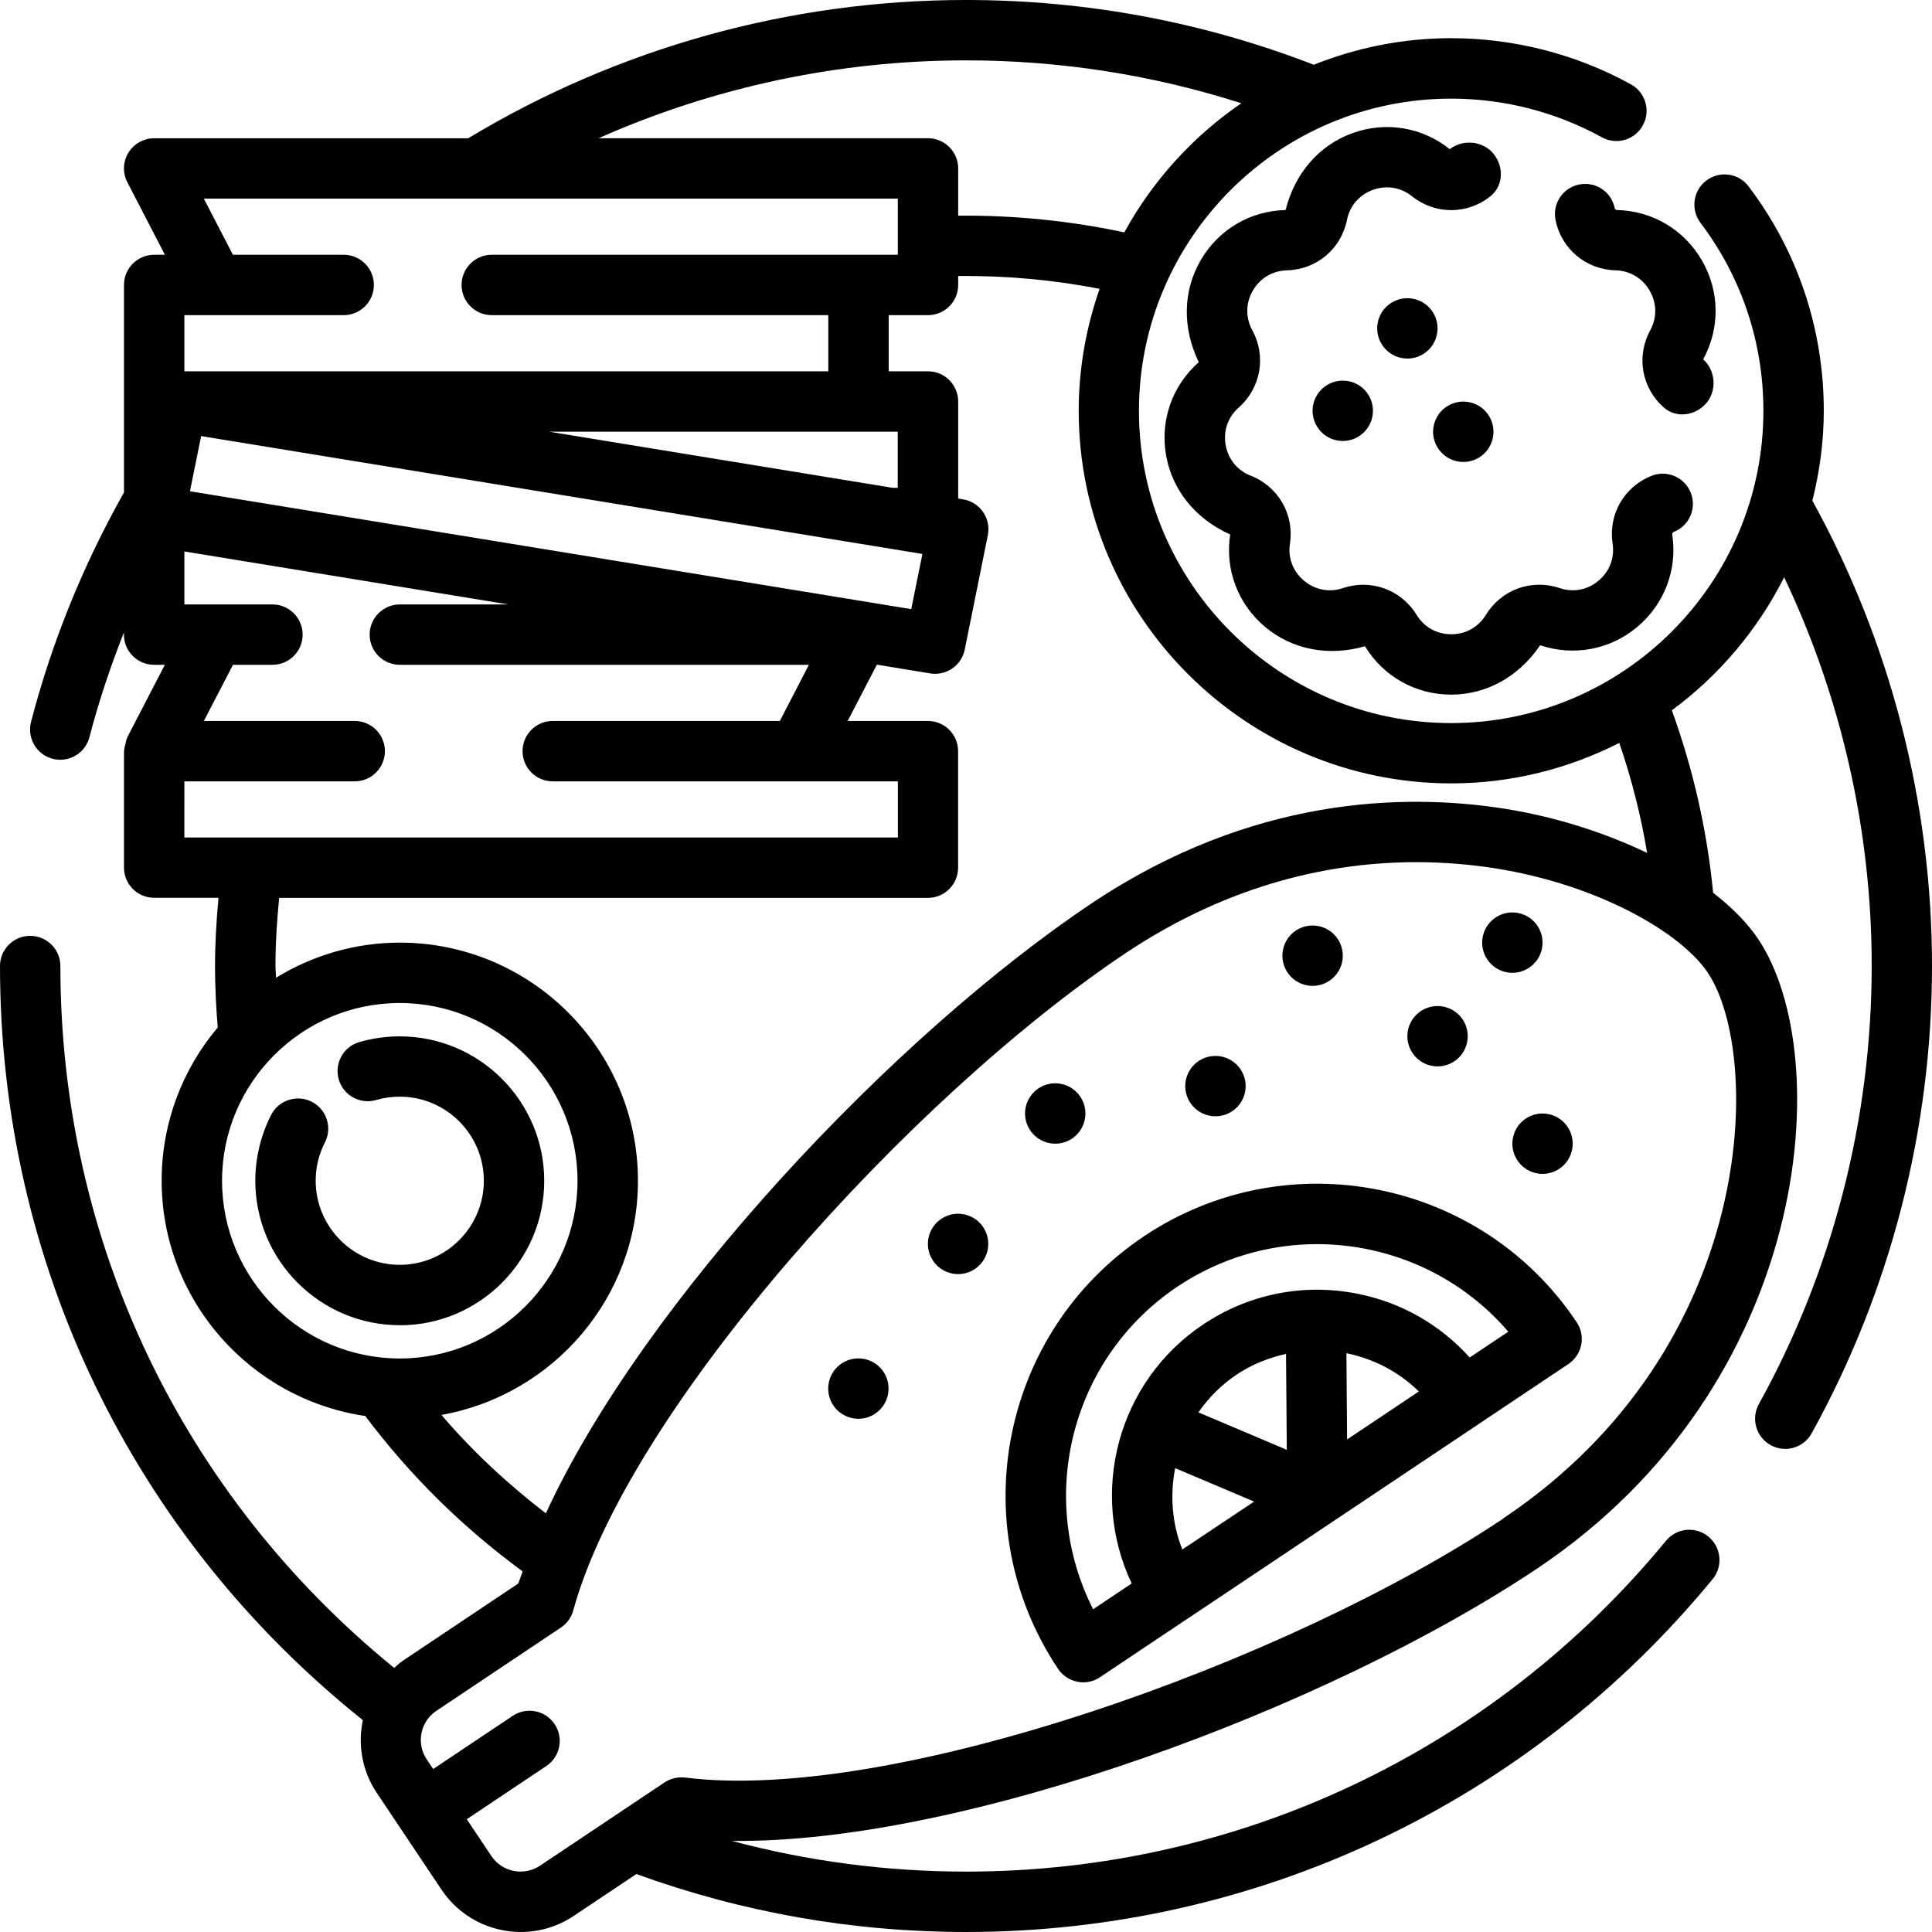 <svg width="959" height="959" viewBox="0 0 959 959" fill="none" xmlns="http://www.w3.org/2000/svg">
<path d="M899.626 248.556C903.185 234.245 905.283 219.335 905.283 203.938C905.283 163.366 892.395 124.818 867.97 92.527C862.988 85.896 853.584 84.622 846.991 89.605C840.398 94.587 839.086 103.99 844.069 110.584C864.523 137.631 875.313 169.924 875.313 203.94C875.313 289.393 805.782 358.921 720.331 358.921C634.879 358.921 565.35 289.391 565.35 203.94C565.35 118.49 634.881 48.959 720.331 48.959C746.481 48.959 772.367 55.59 795.107 68.14C802.375 72.149 811.478 69.489 815.449 62.259C819.458 55.028 816.835 45.888 809.568 41.879C782.407 26.894 751.538 18.952 720.294 18.952C696.206 18.952 673.242 23.71 652.112 32.139C597.154 10.86 539.089 -0.004 479.484 -0.004C392.121 -0.004 306.818 23.785 232.416 68.627H76.533C71.288 68.627 66.456 71.362 63.721 75.82C60.986 80.278 60.799 85.86 63.234 90.504L81.853 126.468H76.533C68.254 126.468 61.548 133.174 61.548 141.453V244.435C41.318 280.324 25.734 318.611 15.395 358.359C13.334 366.376 18.129 374.543 26.109 376.641C27.383 376.978 28.656 377.128 29.893 377.128C36.561 377.128 42.63 372.67 44.391 365.926C48.998 348.243 54.805 330.899 61.511 313.928V315.014C61.511 323.293 68.217 329.999 76.496 329.999H81.816L63.197 365.963C63.122 366.151 63.122 366.338 63.047 366.488C62.598 367.387 62.448 368.398 62.223 369.41C61.998 370.384 61.699 371.283 61.661 372.257C61.661 372.444 61.549 372.632 61.549 372.819V430.661C61.549 438.94 68.255 445.646 76.534 445.646H108.452C107.44 456.885 106.728 468.198 106.728 479.474C106.728 489.626 107.253 499.853 108.077 510.006C90.732 530.572 80.243 557.097 80.243 586.055C80.243 645.395 124.261 694.513 181.316 702.866C203.494 732.424 229.718 758.235 259.426 780.002C258.751 781.987 257.89 784.048 257.29 785.996L200.009 824.32C198.399 825.369 197.087 826.68 195.664 827.916C90.246 742.09 29.97 615.949 29.97 479.516C29.97 471.237 23.264 464.531 14.985 464.531C6.706 464.531 0 471.237 0 479.516C0 626.518 65.597 762.279 180.118 853.839C177.57 865.902 179.631 878.902 187.011 889.915L219.154 937.979C228.258 951.616 243.28 958.996 258.565 958.996C267.594 958.996 276.734 956.411 284.789 951.016L315.883 930.224C368.293 949.256 423.286 958.996 479.553 958.996C623.525 958.996 758.577 895.16 850.098 783.856C855.343 777.487 854.444 768.009 848.038 762.764C841.669 757.482 832.229 758.419 826.947 764.825C741.12 869.159 614.5 929.022 479.553 929.022C439.955 929.022 400.994 923.852 363.231 913.775C478.949 915.199 659.968 847.504 762.921 778.647C899.585 687.276 911.688 524.424 872.76 466.172C867.366 458.118 859.648 450.363 850.358 443.133C847.361 412.151 840.43 381.77 829.866 352.586C853.28 335.316 872.424 312.727 885.61 286.54C914.082 346.48 929.067 412.529 929.067 479.432C929.067 555.556 909.699 630.778 873.06 696.942C869.052 704.172 871.674 713.313 878.905 717.322C881.19 718.595 883.7 719.195 886.135 719.195C891.417 719.195 896.512 716.423 899.247 711.477C938.358 640.898 959 560.649 959 479.476C959 398.594 938.396 318.875 899.622 248.52L899.626 248.556ZM479.479 29.962C526.344 29.962 572.162 37.192 616.181 51.241C592.13 67.686 572.163 89.677 558.076 115.339C531.066 109.57 503.306 106.798 475.621 107.06V83.609C475.621 75.329 468.915 68.624 460.636 68.624H297.109C354.239 43.262 416.28 29.963 479.519 29.963L479.479 29.962ZM101.185 98.593H445.653V126.464H244.101C235.822 126.464 229.116 133.17 229.116 141.449C229.116 149.728 235.822 156.434 244.101 156.434H411.147V184.306H91.517V156.434H170.601C178.88 156.434 185.586 149.728 185.586 141.449C185.586 133.17 178.88 126.464 170.601 126.464H115.606L101.185 98.593ZM94.292 243.839L99.836 216.454L457.866 274.971L452.321 302.356L94.253 243.839H94.292ZM445.618 242.153H443.182L272.617 214.282H445.618L445.618 242.153ZM91.52 387.841H176.073C184.352 387.841 191.058 381.135 191.058 372.856C191.058 364.577 184.352 357.871 176.073 357.871H101.185L115.646 330H135.239C143.518 330 150.224 323.294 150.224 315.015C150.224 306.735 143.518 300.03 135.239 300.03H91.52V273.731L252.418 300.03H198.472C190.193 300.03 183.487 306.735 183.487 315.015C183.487 323.294 190.193 330 198.472 330H401.521L387.098 357.871H274.372C266.093 357.871 259.387 364.577 259.387 372.856C259.387 381.135 266.093 387.841 274.372 387.841H445.686V415.713H91.511L91.52 387.841ZM110.214 586.094C110.214 537.468 149.811 497.87 198.438 497.87C247.064 497.87 286.662 537.43 286.662 586.094C286.662 634.72 247.102 674.318 198.438 674.318C149.811 674.318 110.214 634.758 110.214 586.094ZM746.212 753.773C639.519 825.101 443.068 895.231 340.077 882.341C336.518 881.929 332.884 882.753 329.887 884.739L268.036 926.098C260.094 931.38 249.268 929.282 243.948 921.34L231.698 903.02L271.184 876.609C278.077 872.001 279.913 862.711 275.305 855.817C270.735 848.962 261.444 847.089 254.513 851.696L215.027 878.107L211.805 873.275C209.221 869.416 208.321 864.808 209.221 860.275C210.12 855.742 212.742 851.808 216.601 849.224L278.451 807.865C281.448 805.842 283.621 802.845 284.558 799.361C312.055 699.19 451.939 544.544 558.594 473.211C611.304 437.996 662.142 427.956 703.045 427.956C717.356 427.956 730.468 429.192 741.969 430.99C794.117 439.232 834.652 463.283 847.723 482.838C874.92 523.56 873.047 668.873 746.122 753.728L746.212 753.773ZM817.541 423.354C796.562 413.277 772.211 405.447 746.699 401.401C696.986 393.609 621.199 395.369 542.001 448.304C443.699 514.013 319.398 645.847 270.957 751.188C252.038 736.653 234.58 720.432 219.109 702.336C274.441 692.522 316.663 644.194 316.663 586.091C316.663 520.943 263.654 467.899 198.47 467.899C175.955 467.899 154.976 474.343 137.032 485.319C136.995 483.371 136.733 481.46 136.733 479.512C136.733 468.236 137.482 456.922 138.568 445.684H460.595C468.875 445.684 475.58 438.978 475.58 430.699V372.857C475.58 364.578 468.875 357.872 460.595 357.872H420.773L435.271 329.925L461.757 334.271C462.581 334.42 463.368 334.458 464.192 334.458C471.197 334.458 477.454 329.513 478.877 322.433L490.34 265.639C491.127 261.631 490.303 257.51 487.98 254.138C485.657 250.804 482.099 248.519 478.09 247.882L475.618 247.47V199.294C475.618 191.014 468.912 184.309 460.633 184.309H441.115V156.437H460.633C468.912 156.437 475.618 149.731 475.618 141.452V136.994C499.107 136.769 522.746 138.867 545.823 143.363C539.192 162.356 535.446 182.699 535.446 203.902C535.446 305.877 618.425 388.853 720.397 388.853C750.405 388.853 778.689 381.51 803.789 368.772C809.858 386.567 814.541 404.774 817.575 423.318L817.541 423.354ZM830.802 264.029C830.278 264.216 830.016 264.741 830.053 265.265C832.713 282.685 826.232 299.844 812.708 311.195C799.222 322.509 781.24 325.88 764.494 320.298C753.967 335.808 737.971 344.799 720.325 344.799C702.718 344.799 686.722 335.845 677.543 320.785C659.524 325.955 641.467 322.509 627.98 311.195C614.456 299.881 607.975 282.686 610.635 265.303C593.514 257.623 581.901 243.425 578.829 226.08C575.757 208.735 581.826 191.427 595.05 179.777C586.846 162.881 587.108 144.562 595.912 129.315C604.716 114.03 620.488 104.665 638.132 104.252C642.702 86.046 654.691 72.147 671.249 66.115C687.845 60.084 705.902 63.081 719.651 74.057C726.094 68.925 736.247 69.936 741.416 76.417C746.585 82.898 746.249 92.301 739.768 97.471C728.379 106.574 712.42 106.612 700.956 97.471C695.337 92.975 688.219 91.814 681.476 94.249C674.695 96.722 670.013 102.154 668.589 109.234C665.704 123.545 653.491 133.81 638.88 134.185C631.65 134.372 625.469 138.043 621.873 144.262C618.276 150.481 618.201 157.673 621.648 164.005C628.653 176.854 625.844 192.589 614.905 202.254C609.51 207.012 607.15 213.793 608.386 220.873C609.622 227.954 614.193 233.535 620.899 236.158C634.498 241.478 642.515 255.339 640.304 269.762C639.218 276.88 641.765 283.623 647.272 288.231C652.779 292.839 659.859 294.225 666.677 291.903C680.464 287.257 695.523 292.689 703.129 305.164C706.875 311.308 713.169 314.83 720.362 314.83C727.554 314.83 733.848 311.308 737.595 305.164C745.237 292.652 760.297 287.22 774.121 291.903C780.901 294.188 787.982 292.877 793.489 288.231C798.996 283.624 801.543 276.88 800.457 269.762C798.246 255.302 806.263 241.478 819.862 236.158C827.542 233.124 836.27 236.945 839.267 244.625C842.302 252.342 838.52 261.032 830.802 264.029ZM845.413 178.352C851.631 183.822 852.343 194.011 846.873 200.23C843.727 203.789 839.381 205.699 835.035 205.699C831.738 205.699 828.517 204.613 825.857 202.253C814.881 192.588 812.108 176.854 819.113 164.003C822.56 157.71 822.448 150.517 818.851 144.261C815.255 138.042 809.074 134.371 801.881 134.183C787.271 133.808 775.02 123.543 772.135 109.233C770.487 101.103 775.732 93.198 783.862 91.588C792.066 89.94 799.858 95.185 801.506 103.314C801.618 103.839 802.068 104.251 802.63 104.251C820.237 104.663 836.009 114.028 844.812 129.314C853.654 144.56 853.841 162.917 845.412 178.39L845.413 178.352ZM711.367 155.163C715.675 162.206 713.465 171.459 706.422 175.767C699.379 180.112 690.126 177.865 685.818 170.822C681.472 163.779 683.72 154.526 690.763 150.218C697.806 145.909 707.059 148.12 711.367 155.163ZM679.299 196.071C683.607 203.114 681.397 212.368 674.354 216.676C667.311 221.021 658.058 218.773 653.75 211.731C649.404 204.688 651.652 195.435 658.695 191.127C665.738 186.818 674.991 189.029 679.299 196.071ZM713.577 222.146C709.231 215.103 711.479 205.85 718.522 201.542C725.565 197.234 734.818 199.444 739.126 206.487C743.434 213.53 741.224 222.783 734.181 227.091C727.138 231.436 717.885 229.189 713.577 222.146ZM567.85 613.664C496.897 661.092 477.753 757.444 525.218 828.403C527.428 831.7 530.837 833.985 534.771 834.772C535.745 834.959 536.719 835.071 537.693 835.071C540.653 835.071 543.537 834.21 546.01 832.524L589.766 803.266H589.804L734.705 706.383C734.705 706.383 734.705 706.346 734.743 706.346L778.499 677.087C785.392 672.48 787.228 663.189 782.62 656.296C735.192 585.304 638.879 566.198 567.881 613.626L567.85 613.664ZM668.665 714.479L668.328 671.697C682.077 674.507 694.477 681.063 704.292 690.691L668.665 714.517L668.665 714.479ZM638.357 672.033L638.732 719.648L594.863 701.067C599.846 693.911 606.14 687.467 613.82 682.336C621.387 677.278 629.742 673.944 638.395 672.033H638.357ZM586.883 769.136C581.676 756.062 580.74 742.088 583.325 728.752L622.51 745.348L608.199 754.901L586.883 769.136ZM729.503 673.794C714.893 657.611 695.637 646.484 673.833 642.176C647.01 636.856 619.85 642.288 597.185 657.461C554.627 685.933 540.428 741.039 561.745 785.991L542.602 798.803C514.43 743.284 531.551 674.051 584.56 638.576C605.839 624.378 629.927 617.56 653.753 617.56C689.342 617.56 724.407 632.732 748.683 661.016L729.539 673.828L729.503 673.794ZM198.433 657.798C158.91 657.798 126.729 625.617 126.729 586.094C126.729 574.743 129.464 563.429 134.596 553.389C138.38 546.046 147.408 543.124 154.789 546.908C162.132 550.691 165.054 559.72 161.27 567.1C158.236 572.982 156.7 579.388 156.7 586.094C156.7 609.096 175.431 627.828 198.433 627.828C221.435 627.828 240.167 609.097 240.167 586.094C240.167 563.092 221.436 544.361 198.433 544.361C194.425 544.361 190.491 544.922 186.744 546.009C178.802 548.332 170.486 543.799 168.163 535.856C165.84 527.914 170.373 519.598 178.315 517.275C184.759 515.402 191.54 514.428 198.433 514.428C237.956 514.428 270.137 546.608 270.137 586.131C270.137 625.654 237.956 657.835 198.433 657.835L198.433 657.798ZM511.023 560.541C506.678 553.498 508.925 544.245 515.968 539.937C523.011 535.592 532.264 537.839 536.572 544.882C540.88 551.925 538.67 561.178 531.627 565.486C524.584 569.832 515.331 567.584 511.023 560.541ZM638.768 482.207C634.422 475.164 636.67 465.911 643.713 461.603C650.756 457.295 660.009 459.505 664.317 466.548C668.662 473.591 666.415 482.844 659.372 487.152C652.329 491.498 643.076 489.25 638.768 482.207ZM488.352 609.615C492.66 616.658 490.449 625.911 483.406 630.219C476.363 634.565 467.11 632.317 462.802 625.274C458.457 618.231 460.704 608.978 467.747 604.67C474.79 600.362 484.043 602.572 488.352 609.615ZM590.547 546.94C586.201 539.897 588.449 530.644 595.492 526.336C602.535 522.028 611.788 524.238 616.096 531.281C620.442 538.324 618.194 547.577 611.151 551.885C604.108 556.231 594.855 553.983 590.547 546.94ZM700.799 522.178C696.453 515.135 698.701 505.882 705.744 501.574C712.786 497.266 722.04 499.476 726.348 506.519C730.656 513.562 728.446 522.815 721.403 527.123C714.36 531.468 705.107 529.221 700.799 522.178ZM737.924 475.724C733.578 468.681 735.826 459.428 742.869 455.12C749.912 450.774 759.165 453.022 763.473 460.065C767.819 467.108 765.571 476.361 758.528 480.669C751.485 485.014 742.232 482.767 737.924 475.724ZM438.856 681.428C443.165 688.471 440.954 697.724 433.911 702.032C426.868 706.378 417.615 704.13 413.307 697.087C408.999 690.044 411.209 680.791 418.252 676.483C425.295 672.138 434.548 674.385 438.856 681.428ZM778.453 559.86C782.761 566.903 780.551 576.156 773.508 580.464C766.465 584.81 757.212 582.562 752.904 575.519C748.596 568.476 750.806 559.223 757.849 554.915C764.892 550.607 774.145 552.817 778.453 559.86Z" fill="black"/>
</svg>

